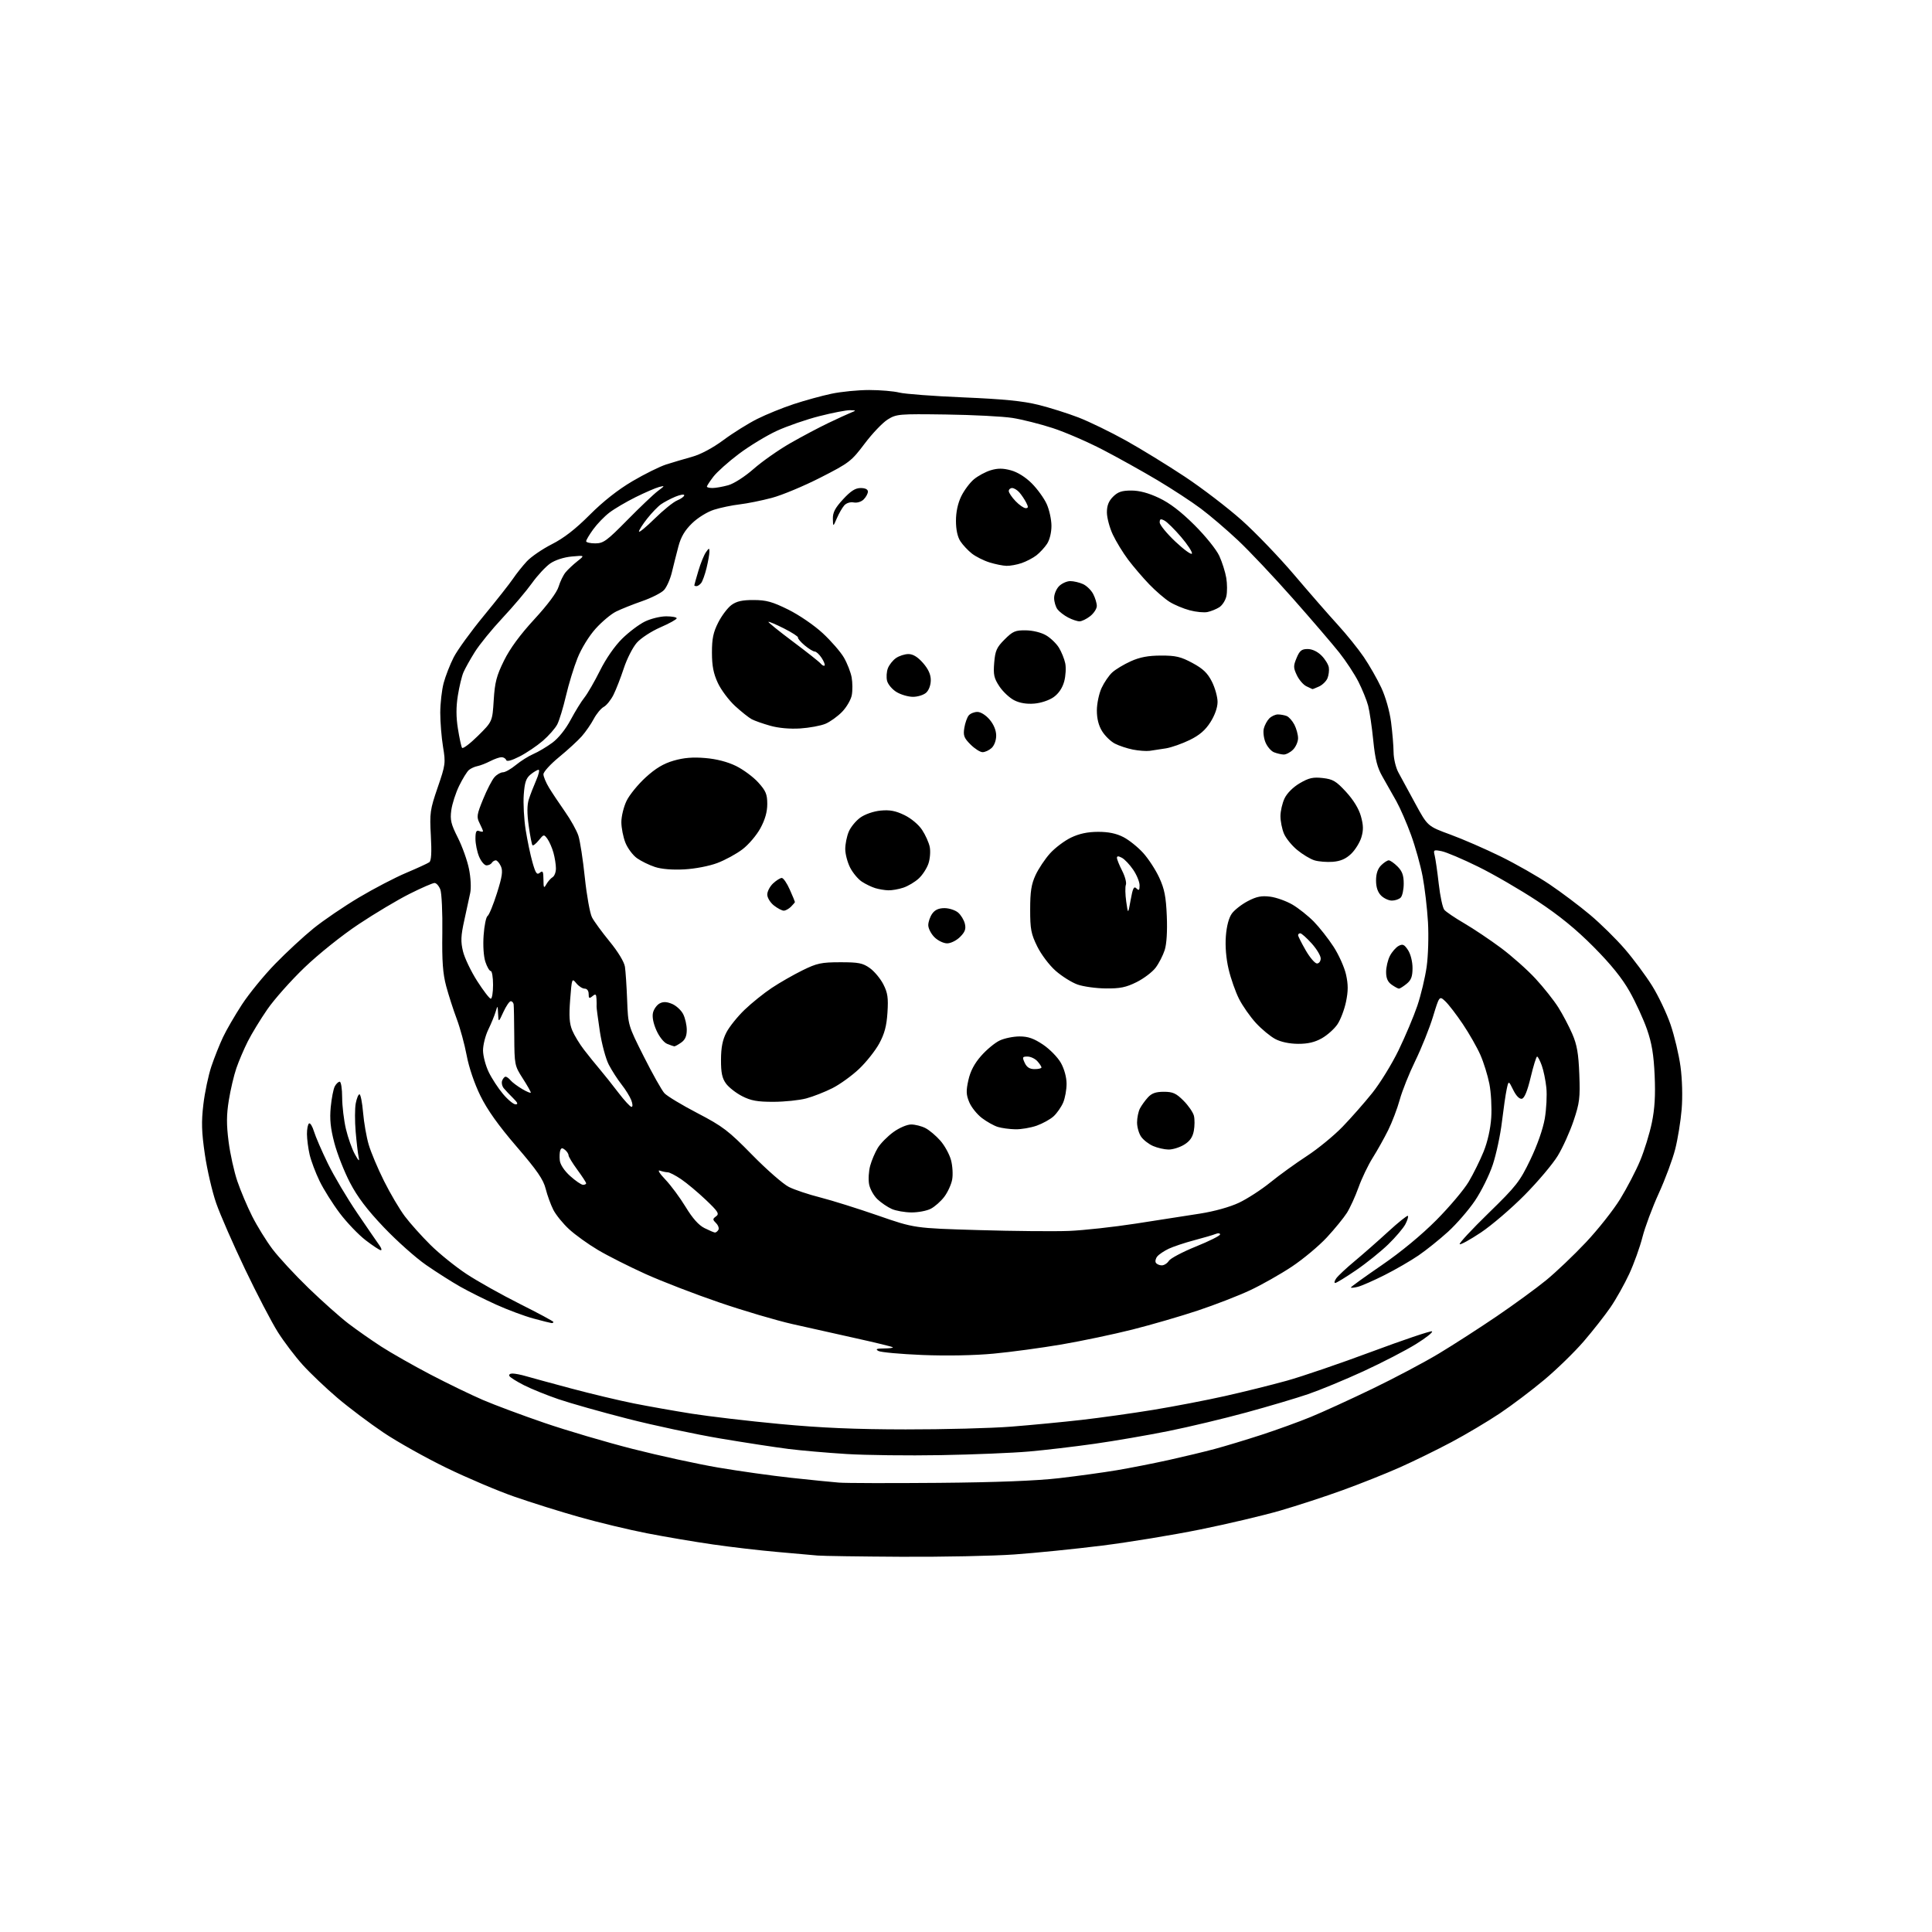 <?xml version="1.0" encoding="UTF-8" standalone="no"?>
<svg 
  version="1.1" 
  xmlns="http://www.w3.org/2000/svg" 
  xmlns:xlink="http://www.w3.org/1999/xlink" 
  xmlns:svg="http://www.w3.org/2000/svg"
  xmlns:rdf="http://www.w3.org/1999/02/22-rdf-syntax-ns#"
  xmlns:cc="http://creativecommons.org/ns#"
  xmlns:dc="http://purl.org/dc/elements/1.1/"
  viewBox="0 0 768 768"
  width="768"
  height="768"
>
<style>svg {background-color: white; }</style>"
<path stroke="none" fill="black" fill-rule="evenodd" d="M358.23,618.84C341.88,618.75 326.93,618.53 325.00,618.35C323.07,618.17 315.88,617.53 309.00,616.93C302.12,616.33 290.62,614.99 283.44,613.95C276.26,612.92 264.47,610.92 257.23,609.51C249.99,608.10 237.86,605.19 230.28,603.04C222.70,600.90 211.10,597.26 204.50,594.96C197.90,592.67 185.75,587.51 177.50,583.51C169.25,579.50 158.00,573.20 152.50,569.51C147.00,565.81 138.76,559.62 134.19,555.74C129.62,551.86 123.40,545.94 120.36,542.59C117.33,539.24 112.86,533.35 110.43,529.50C108.00,525.65 102.13,514.40 97.40,504.50C92.67,494.60 87.51,482.81 85.94,478.29C84.37,473.78 82.34,465.06 81.44,458.92C80.13,449.95 80.01,446.03 80.84,439.04C81.40,434.26 82.84,427.45 84.02,423.92C85.21,420.39 87.29,415.17 88.64,412.31C89.98,409.46 93.38,403.61 96.18,399.31C98.98,395.02 104.92,387.74 109.39,383.15C113.85,378.56 120.73,372.20 124.67,369.01C128.61,365.83 136.71,360.32 142.67,356.77C148.63,353.22 157.10,348.81 161.50,346.96C165.90,345.10 170.02,343.21 170.65,342.75C171.45,342.17 171.64,338.95 171.27,332.21C170.77,323.14 170.95,321.88 173.98,313.05C177.09,304.01 177.18,303.31 176.11,296.86C175.50,293.15 175.01,287.05 175.01,283.31C175.02,279.56 175.63,274.25 176.36,271.50C177.10,268.75 178.88,264.17 180.33,261.33C181.77,258.49 187.15,251.06 192.28,244.83C197.41,238.60 202.67,231.93 203.96,230.00C205.26,228.07 207.71,225.00 209.41,223.16C211.11,221.32 215.60,218.25 219.38,216.33C224.15,213.91 228.76,210.34 234.41,204.67C239.73,199.34 245.62,194.69 251.39,191.29C256.24,188.43 262.31,185.43 264.86,184.62C267.41,183.81 272.01,182.45 275.09,181.59C278.54,180.63 283.32,178.08 287.59,174.92C291.39,172.10 297.43,168.33 301.00,166.54C304.57,164.75 311.10,162.09 315.51,160.64C319.91,159.19 326.66,157.33 330.51,156.52C334.35,155.70 341.10,155.04 345.50,155.04C349.90,155.04 355.30,155.50 357.50,156.06C359.70,156.61 371.18,157.48 383.00,157.97C398.84,158.64 406.67,159.41 412.73,160.92C417.26,162.04 424.46,164.31 428.73,165.96C433.00,167.61 441.45,171.72 447.50,175.08C453.55,178.45 464.12,184.94 471.00,189.50C477.88,194.06 488.02,201.83 493.55,206.75C499.08,211.68 508.53,221.52 514.55,228.61C520.57,235.70 528.34,244.60 531.81,248.39C535.28,252.19 539.94,257.96 542.15,261.22C544.36,264.48 547.49,269.95 549.09,273.38C550.80,277.04 552.40,282.68 552.97,287.05C553.50,291.15 553.95,296.54 553.97,299.04C553.99,301.53 554.84,305.13 555.87,307.04C556.90,308.94 559.94,314.54 562.62,319.47C567.50,328.44 567.50,328.44 576.50,331.74C581.45,333.55 590.45,337.47 596.50,340.44C602.55,343.41 611.33,348.41 616.00,351.56C620.67,354.71 627.92,360.16 632.09,363.67C636.27,367.18 642.49,373.30 645.91,377.28C649.34,381.25 654.19,387.79 656.71,391.81C659.22,395.82 662.54,402.80 664.08,407.31C665.62,411.81 667.40,419.32 668.03,424.00C668.71,429.04 668.90,435.96 668.48,441.00C668.10,445.68 666.94,452.81 665.91,456.85C664.88,460.89 661.95,468.76 659.40,474.35C656.85,479.93 653.93,487.76 652.91,491.74C651.90,495.73 649.53,502.31 647.66,506.37C645.78,510.42 642.44,516.39 640.23,519.62C638.01,522.85 633.22,528.96 629.58,533.19C625.94,537.42 618.91,544.27 613.96,548.42C609.01,552.57 601.04,558.60 596.23,561.82C591.43,565.03 582.77,570.18 577.00,573.25C571.23,576.32 562.00,580.84 556.50,583.29C551.00,585.74 540.76,589.82 533.75,592.36C526.74,594.90 515.57,598.55 508.93,600.48C502.28,602.41 488.00,605.79 477.17,607.98C466.35,610.18 448.73,613.07 438.00,614.41C427.27,615.75 411.63,617.33 403.23,617.92C394.83,618.52 374.58,618.93 358.23,618.84zM373.00,589.46C396.04,589.26 411.98,588.64 421.00,587.60C428.43,586.74 438.77,585.31 444.00,584.43C449.23,583.55 458.45,581.73 464.50,580.40C470.55,579.06 478.88,577.06 483.00,575.95C487.12,574.84 495.45,572.32 501.50,570.35C507.55,568.38 516.33,565.20 521.00,563.28C525.67,561.37 536.70,556.33 545.50,552.08C554.30,547.84 566.23,541.52 572.00,538.04C577.77,534.57 588.12,527.90 594.99,523.23C601.86,518.56 610.68,512.12 614.60,508.92C618.51,505.72 625.64,498.94 630.44,493.84C635.24,488.74 641.37,480.99 644.06,476.61C646.75,472.23 650.33,465.37 651.99,461.36C653.66,457.35 655.75,450.58 656.63,446.32C657.78,440.77 658.10,435.43 657.75,427.54C657.38,419.23 656.62,414.69 654.71,409.19C653.31,405.17 650.21,398.42 647.83,394.19C644.84,388.88 640.41,383.38 633.50,376.42C626.46,369.33 619.83,363.93 611.11,358.17C604.30,353.68 593.71,347.53 587.58,344.52C581.45,341.50 574.92,338.73 573.07,338.36C569.88,337.73 569.74,337.82 570.32,340.13C570.65,341.47 571.38,346.54 571.93,351.39C572.48,356.25 573.47,360.87 574.13,361.66C574.79,362.46 578.35,364.87 582.04,367.02C585.73,369.18 592.29,373.57 596.62,376.79C600.96,380.02 607.16,385.53 610.41,389.05C613.66,392.57 617.74,397.72 619.47,400.48C621.21,403.24 623.70,407.98 625.01,411.00C626.87,415.30 627.48,418.79 627.80,427.02C628.16,436.41 627.92,438.39 625.53,445.51C624.06,449.89 621.23,456.16 619.24,459.43C617.25,462.71 611.32,469.74 606.06,475.05C600.80,480.37 592.98,487.07 588.67,489.95C584.36,492.82 580.57,494.90 580.25,494.58C579.92,494.25 585.08,488.70 591.71,482.24C602.78,471.46 604.13,469.73 608.33,461.00C611.10,455.24 613.36,448.79 614.08,444.62C614.72,440.83 615.00,435.33 614.70,432.39C614.40,429.46 613.58,425.47 612.87,423.53C612.17,421.59 611.34,420.00 611.02,420.00C610.70,420.00 609.55,423.71 608.47,428.24C607.14,433.78 605.99,436.57 604.95,436.77C604.00,436.95 602.69,435.62 601.54,433.28C599.68,429.50 599.68,429.50 598.93,433.00C598.51,434.93 597.67,440.76 597.04,445.96C596.42,451.17 594.78,458.82 593.41,462.96C592.04,467.11 588.85,473.55 586.33,477.28C583.81,481.01 578.99,486.57 575.62,489.64C572.25,492.70 566.97,496.94 563.89,499.05C560.80,501.16 554.73,504.68 550.39,506.86C546.05,509.05 541.26,511.15 539.75,511.53C538.24,511.91 537.00,512.02 537.00,511.78C537.00,511.53 542.51,507.56 549.25,502.94C556.92,497.68 565.05,490.96 571.00,484.98C576.23,479.71 582.01,472.85 583.85,469.73C585.70,466.61 588.36,461.23 589.76,457.78C591.34,453.88 592.49,448.75 592.79,444.26C593.05,440.27 592.72,434.24 592.05,430.85C591.38,427.46 589.77,422.27 588.46,419.31C587.15,416.35 584.02,410.85 581.50,407.10C578.97,403.34 575.85,399.27 574.54,398.04C572.18,395.82 572.18,395.82 569.63,404.16C568.23,408.75 565.07,416.62 562.62,421.66C560.16,426.70 557.37,433.67 556.42,437.16C555.46,440.65 553.39,446.09 551.82,449.26C550.24,452.44 547.47,457.39 545.66,460.26C543.85,463.14 541.32,468.42 540.04,472.00C538.76,475.57 536.68,480.12 535.43,482.11C534.17,484.10 530.58,488.50 527.45,491.88C524.31,495.27 518.04,500.51 513.51,503.52C508.98,506.53 501.50,510.76 496.89,512.92C492.28,515.08 482.96,518.69 476.18,520.95C469.40,523.21 457.70,526.61 450.18,528.51C442.66,530.41 429.98,533.07 422.00,534.44C414.02,535.80 401.88,537.45 395.00,538.09C387.36,538.81 376.34,539.02 366.65,538.63C357.93,538.27 350.05,537.55 349.15,537.02C347.89,536.29 348.42,536.05 351.42,536.03C353.57,536.01 355.14,535.81 354.90,535.57C354.67,535.33 348.18,533.74 340.49,532.04C332.79,530.33 321.32,527.77 315.00,526.34C308.68,524.91 295.62,521.06 286.00,517.77C276.38,514.49 263.16,509.39 256.64,506.45C250.11,503.50 241.59,499.20 237.69,496.88C233.79,494.57 228.63,490.86 226.22,488.63C223.80,486.41 220.99,482.94 219.96,480.93C218.94,478.92 217.56,475.15 216.91,472.55C215.97,468.84 213.51,465.27 205.32,455.75C198.10,447.35 193.72,441.19 190.96,435.58C188.59,430.74 186.40,424.31 185.51,419.54C184.69,415.17 182.91,408.64 181.56,405.04C180.21,401.44 178.32,395.57 177.36,392.00C176.03,387.01 175.67,382.11 175.83,370.85C175.94,362.79 175.58,355.03 175.04,353.60C174.49,352.17 173.46,351.00 172.73,351.00C172.00,351.00 167.55,352.94 162.83,355.31C158.10,357.68 148.98,363.12 142.54,367.41C135.90,371.83 126.61,379.27 121.04,384.61C115.65,389.78 108.99,397.28 106.25,401.26C103.50,405.24 100.02,410.96 98.50,413.98C96.98,416.99 94.94,421.78 93.96,424.62C92.98,427.47 91.63,433.21 90.96,437.38C90.02,443.19 90.00,447.02 90.87,453.81C91.49,458.68 93.06,465.77 94.36,469.58C95.66,473.39 98.30,479.65 100.25,483.50C102.19,487.35 105.80,493.20 108.28,496.50C110.77,499.80 117.23,506.79 122.65,512.03C128.07,517.27 135.20,523.62 138.50,526.14C141.80,528.66 147.69,532.78 151.58,535.30C155.48,537.82 164.25,542.80 171.08,546.38C177.91,549.95 187.32,554.51 192.00,556.52C196.68,558.53 207.70,562.64 216.50,565.65C225.30,568.66 241.05,573.31 251.50,575.97C261.95,578.64 277.25,581.97 285.50,583.38C293.75,584.78 306.80,586.62 314.50,587.45C322.20,588.29 330.75,589.15 333.50,589.36C336.25,589.58 354.02,589.62 373.00,589.46zM374.00,578.44C361.07,578.67 344.20,578.47 336.50,577.99C328.80,577.51 318.45,576.61 313.50,575.99C308.55,575.37 296.40,573.51 286.50,571.85C276.60,570.19 259.95,566.65 249.50,563.97C239.05,561.30 226.68,557.80 222.00,556.20C217.32,554.60 211.17,552.11 208.32,550.66C205.47,549.22 202.86,547.58 202.51,547.02C202.17,546.46 202.70,546.00 203.70,546.00C204.70,546.00 207.09,546.46 209.01,547.03C210.93,547.59 219.03,549.80 227.00,551.93C234.97,554.06 246.22,556.74 252.00,557.89C257.77,559.04 268.12,560.87 275.00,561.96C281.88,563.05 297.62,564.90 310.00,566.06C326.38,567.60 339.98,568.19 360.00,568.21C375.12,568.23 394.02,567.74 402.00,567.11C409.98,566.48 422.57,565.28 430.00,564.43C437.43,563.58 450.25,561.78 458.50,560.43C466.75,559.07 479.57,556.61 487.00,554.94C494.43,553.28 505.45,550.54 511.50,548.86C517.55,547.18 532.74,541.99 545.26,537.32C557.78,532.66 568.55,529.02 569.20,529.23C569.84,529.45 567.03,531.71 562.94,534.25C558.85,536.80 549.42,541.67 542.00,545.09C534.58,548.50 524.67,552.59 520.00,554.19C515.33,555.79 504.26,559.07 495.42,561.48C486.57,563.90 472.62,567.23 464.42,568.88C456.21,570.53 442.98,572.81 435.00,573.94C427.02,575.07 415.32,576.45 409.00,577.00C402.68,577.56 386.93,578.21 374.00,578.44zM219.25,525.94C218.84,525.91 215.57,525.09 212.00,524.12C208.43,523.15 201.78,520.67 197.23,518.61C192.69,516.56 186.26,513.34 182.94,511.47C179.62,509.59 173.53,505.72 169.41,502.87C165.28,500.02 157.71,493.27 152.58,487.88C145.91,480.87 142.08,475.81 139.10,470.08C136.81,465.68 134.02,458.57 132.90,454.29C131.37,448.46 131.02,444.89 131.47,440.10C131.81,436.59 132.53,432.87 133.08,431.85C133.62,430.83 134.50,430.00 135.04,430.00C135.57,430.00 136.01,432.81 136.01,436.25C136.02,439.69 136.70,445.33 137.51,448.79C138.33,452.26 139.92,456.76 141.05,458.79C142.60,461.59 142.97,461.89 142.57,460.00C142.27,458.62 141.74,454.07 141.38,449.87C141.02,445.67 141.04,440.61 141.41,438.62C141.79,436.63 142.45,435.00 142.90,435.00C143.34,435.00 143.99,438.26 144.33,442.25C144.67,446.24 145.67,451.98 146.56,455.00C147.44,458.02 150.19,464.55 152.67,469.50C155.14,474.45 158.86,480.76 160.94,483.51C163.01,486.27 167.59,491.38 171.10,494.86C174.62,498.35 181.10,503.57 185.50,506.47C189.90,509.37 199.46,514.72 206.75,518.38C214.04,522.03 220.00,525.24 220.00,525.51C220.00,525.78 219.66,525.97 219.25,525.94zM530.77,510.00C530.28,510.00 530.47,509.17 531.19,508.15C531.91,507.14 535.20,504.06 538.50,501.32C541.80,498.57 547.80,493.30 551.84,489.59C555.88,485.88 559.40,483.06 559.66,483.33C559.93,483.60 559.47,485.09 558.65,486.66C557.83,488.22 554.76,491.83 551.83,494.67C548.90,497.51 543.16,502.13 539.07,504.92C534.99,507.71 531.25,510.00 530.77,510.00zM461.82,503.00C462.75,503.00 464.02,502.19 464.64,501.20C465.26,500.22 470.09,497.66 475.38,495.52C480.67,493.38 485.00,491.22 485.00,490.71C485.00,490.20 484.21,490.11 483.25,490.51C482.29,490.91 478.43,492.04 474.68,493.03C470.94,494.02 466.39,495.54 464.57,496.40C462.76,497.26 460.72,498.63 460.05,499.44C459.38,500.25 459.12,501.38 459.47,501.96C459.83,502.53 460.88,503.00 461.82,503.00zM151.37,496.98C150.89,496.97 148.19,495.19 145.36,493.02C142.53,490.85 137.90,486.02 135.08,482.29C132.26,478.55 128.63,472.79 127.03,469.47C125.42,466.16 123.65,461.43 123.08,458.97C122.51,456.51 122.04,452.84 122.02,450.81C122.01,448.78 122.38,446.88 122.85,446.59C123.32,446.30 124.20,447.74 124.82,449.79C125.43,451.83 127.91,457.55 130.32,462.50C132.74,467.45 138.04,476.39 142.11,482.36C146.17,488.34 150.12,494.07 150.87,495.11C151.63,496.15 151.85,496.99 151.37,496.98zM284.19,489.95C284.57,489.98 285.19,489.51 285.56,488.90C285.93,488.30 285.53,487.10 284.66,486.23C283.23,484.80 283.23,484.55 284.67,483.50C286.03,482.51 285.46,481.60 280.53,476.92C277.39,473.94 272.99,470.26 270.76,468.75C268.53,467.24 266.13,466.00 265.43,466.00C264.73,466.00 263.34,465.71 262.33,465.35C261.26,464.97 262.15,466.44 264.49,468.89C266.69,471.20 270.32,476.10 272.56,479.79C275.31,484.31 277.75,487.06 280.07,488.20C281.96,489.14 283.81,489.93 284.19,489.95zM425.00,489.31C430.77,489.07 442.70,487.76 451.50,486.40C460.30,485.03 471.77,483.25 477.00,482.43C482.70,481.54 488.90,479.81 492.50,478.11C495.80,476.55 501.43,472.91 505.00,470.01C508.57,467.11 515.10,462.40 519.50,459.53C523.90,456.66 530.28,451.43 533.68,447.91C537.09,444.38 542.40,438.35 545.48,434.50C548.57,430.65 553.28,423.00 555.95,417.50C558.61,412.00 561.97,404.05 563.40,399.84C564.83,395.62 566.50,388.65 567.11,384.34C567.73,379.98 567.96,372.06 567.64,366.49C567.31,360.98 566.36,352.85 565.52,348.42C564.68,343.98 562.61,336.56 560.92,331.93C559.24,327.29 556.61,321.25 555.08,318.50C553.55,315.75 551.08,311.38 549.59,308.80C547.48,305.13 546.66,301.94 545.89,294.30C545.35,288.91 544.43,282.71 543.86,280.53C543.28,278.34 541.54,274.06 540.01,271.03C538.47,267.99 535.03,262.75 532.36,259.38C529.69,256.02 521.39,246.34 513.91,237.88C506.44,229.42 496.65,219.05 492.17,214.84C487.69,210.62 481.03,204.93 477.38,202.20C473.73,199.46 465.96,194.38 460.12,190.90C454.28,187.42 444.53,181.98 438.45,178.82C432.38,175.66 423.38,171.76 418.45,170.16C413.53,168.56 406.35,166.75 402.50,166.14C398.65,165.53 386.73,164.92 376.00,164.77C357.25,164.51 356.36,164.59 352.86,166.76C350.86,168.01 346.74,172.33 343.70,176.37C338.43,183.36 337.61,184.00 326.16,189.84C319.56,193.21 310.86,196.84 306.83,197.91C302.80,198.98 297.02,200.15 294.00,200.50C290.98,200.85 286.39,201.81 283.81,202.63C281.14,203.48 277.38,205.80 275.10,208.02C272.22,210.82 270.68,213.42 269.68,217.21C268.91,220.12 267.74,224.75 267.08,227.50C266.42,230.25 265.00,233.43 263.94,234.57C262.87,235.70 258.96,237.68 255.25,238.97C251.54,240.26 246.87,242.12 244.89,243.11C242.90,244.09 239.24,247.16 236.75,249.93C234.14,252.83 231.11,257.76 229.59,261.56C228.13,265.19 226.06,271.97 224.97,276.64C223.88,281.30 222.33,286.40 221.52,287.96C220.71,289.52 218.13,292.46 215.78,294.49C213.42,296.52 209.27,299.32 206.54,300.71C203.35,302.34 201.45,302.85 201.21,302.12C201.00,301.51 200.17,301.00 199.37,301.00C198.56,301.00 196.53,301.71 194.85,302.58C193.18,303.44 190.90,304.33 189.80,304.54C188.70,304.75 187.18,305.44 186.42,306.07C185.66,306.69 183.92,309.52 182.53,312.35C181.15,315.18 179.74,319.55 179.40,322.06C178.87,325.93 179.27,327.58 181.99,332.97C183.75,336.46 185.75,342.04 186.42,345.37C187.13,348.83 187.34,352.92 186.92,354.95C186.51,356.90 185.44,361.85 184.54,365.94C183.20,372.01 183.10,374.27 184.04,378.16C184.67,380.78 187.21,386.10 189.68,389.97C192.16,393.83 194.59,397.00 195.09,397.00C195.59,397.00 196.00,394.52 196.00,391.50C196.00,388.48 195.58,386.00 195.08,386.00C194.57,386.00 193.61,384.36 192.95,382.36C192.24,380.20 191.95,375.88 192.25,371.75C192.52,367.91 193.23,364.48 193.82,364.11C194.41,363.75 196.08,359.68 197.54,355.07C199.64,348.43 199.96,346.21 199.11,344.35C198.52,343.06 197.61,342.00 197.08,342.00C196.55,342.00 195.84,342.45 195.50,343.00C195.16,343.55 194.21,344.00 193.39,344.00C192.57,344.00 191.25,342.44 190.45,340.53C189.65,338.62 189.00,335.43 189.00,333.43C189.00,330.60 189.34,329.91 190.50,330.36C191.32,330.68 192.00,330.70 192.00,330.42C192.00,330.13 191.38,328.69 190.63,327.20C189.39,324.77 189.53,323.83 192.05,317.67C193.58,313.91 195.62,309.97 196.58,308.92C197.53,307.86 199.04,307.00 199.93,307.00C200.82,307.00 203.13,305.70 205.06,304.10C206.99,302.51 210.13,300.54 212.04,299.72C213.94,298.91 217.31,296.90 219.53,295.27C221.97,293.48 224.85,289.89 226.83,286.17C228.63,282.80 231.10,278.79 232.33,277.27C233.55,275.75 236.33,270.94 238.50,266.59C240.87,261.82 244.37,256.78 247.31,253.89C249.99,251.25 254.08,248.17 256.40,247.05C258.73,245.92 262.51,245.00 264.82,245.00C267.12,245.00 269.00,245.35 269.00,245.78C269.00,246.21 266.08,247.83 262.51,249.38C258.93,250.94 254.72,253.69 253.13,255.51C251.53,257.33 249.21,261.89 247.97,265.66C246.74,269.42 244.88,274.17 243.86,276.22C242.83,278.26 241.10,280.41 240.00,281.00C238.90,281.59 237.12,283.74 236.03,285.78C234.95,287.83 232.81,290.92 231.28,292.66C229.75,294.40 225.69,298.13 222.25,300.95C218.81,303.77 216.01,306.84 216.02,307.79C216.03,308.73 217.04,311.14 218.27,313.16C219.49,315.17 222.35,319.44 224.60,322.66C226.86,325.87 229.25,330.16 229.91,332.20C230.58,334.23 231.74,341.73 232.48,348.85C233.23,355.97 234.51,363.08 235.32,364.65C236.13,366.22 239.30,370.55 242.36,374.29C245.67,378.33 248.12,382.37 248.42,384.29C248.69,386.05 249.09,392.02 249.30,397.55C249.68,407.60 249.68,407.60 255.95,420.05C259.40,426.90 263.07,433.43 264.11,434.56C265.15,435.70 271.06,439.27 277.25,442.49C287.37,447.77 289.55,449.44 299.00,459.08C304.77,464.97 311.34,470.71 313.59,471.83C315.83,472.96 321.46,474.84 326.09,476.01C330.71,477.19 341.02,480.42 349.00,483.19C363.50,488.23 363.50,488.23 389.00,488.98C403.02,489.40 419.23,489.54 425.00,489.31zM362.30,481.96C359.66,481.94 356.15,481.32 354.50,480.59C352.85,479.86 350.29,478.13 348.82,476.74C347.34,475.35 345.84,472.67 345.48,470.77C345.13,468.87 345.32,465.56 345.91,463.41C346.49,461.26 347.87,458.05 348.95,456.28C350.04,454.51 352.82,451.70 355.12,450.03C357.48,448.32 360.56,447.00 362.20,447.00C363.79,447.00 366.36,447.65 367.90,448.45C369.44,449.25 372.10,451.49 373.81,453.44C375.52,455.38 377.42,458.85 378.04,461.15C378.66,463.44 378.86,466.93 378.50,468.91C378.13,470.88 376.72,473.96 375.36,475.75C374.01,477.54 371.59,479.68 370.00,480.50C368.40,481.33 364.94,481.98 362.30,481.96zM231.75,470.98C232.44,470.99 233.00,470.72 233.00,470.38C233.00,470.05 231.43,467.62 229.50,465.00C227.57,462.38 226.00,459.78 226.00,459.24C226.00,458.69 225.38,457.73 224.62,457.10C223.56,456.22 223.11,456.26 222.73,457.26C222.45,457.98 222.36,459.80 222.53,461.31C222.71,462.96 224.34,465.41 226.66,467.50C228.77,469.40 231.06,470.96 231.75,470.98zM464.50,456.96C462.85,456.94 460.10,456.31 458.38,455.56C456.66,454.82 454.52,453.16 453.63,451.88C452.73,450.60 452.00,448.05 452.00,446.21C452.00,444.37 452.51,441.89 453.12,440.68C453.74,439.48 455.17,437.49 456.30,436.25C457.82,434.58 459.46,434.00 462.64,434.00C466.22,434.00 467.52,434.59 470.45,437.52C472.39,439.45 474.25,442.16 474.60,443.53C474.94,444.89 474.92,447.61 474.56,449.55C474.08,452.07 472.97,453.66 470.70,455.04C468.94,456.12 466.15,456.98 464.50,456.96zM403.62,448.91C401.36,448.87 398.23,448.45 396.68,447.98C395.14,447.52 392.28,445.92 390.33,444.44C388.38,442.95 386.11,440.12 385.29,438.14C384.05,435.17 383.99,433.64 384.95,429.35C385.74,425.79 387.34,422.76 390.03,419.71C392.18,417.26 395.49,414.52 397.37,413.63C399.26,412.73 402.82,412.00 405.29,412.00C408.69,412.00 410.94,412.79 414.62,415.25C417.28,417.04 420.47,420.30 421.71,422.50C423.06,424.90 423.97,428.21 423.98,430.78C423.99,433.14 423.38,436.51 422.63,438.28C421.87,440.05 420.17,442.50 418.85,443.72C417.53,444.94 414.49,446.62 412.10,447.47C409.70,448.31 405.89,448.96 403.62,448.91zM251.03,440.00C251.57,440.00 251.53,438.89 250.95,437.36C250.39,435.90 248.65,433.09 247.08,431.11C245.51,429.12 243.23,425.58 242.01,423.24C240.79,420.90 239.18,414.89 238.43,409.89C237.68,404.88 237.11,400.50 237.15,400.14C237.20,399.79 237.18,398.43 237.12,397.13C237.02,395.14 236.76,394.96 235.50,396.00C234.25,397.04 234.00,396.90 234.00,395.12C234.00,393.85 233.36,393.00 232.41,393.00C231.54,393.00 230.03,392.03 229.07,390.84C227.36,388.73 227.30,388.89 226.65,397.35C226.14,403.99 226.34,406.87 227.48,409.60C228.30,411.57 230.42,415.05 232.19,417.34C233.95,419.63 236.77,423.12 238.45,425.09C240.13,427.07 243.44,431.23 245.81,434.34C248.18,437.45 250.53,440.00 251.03,440.00zM204.95,439.00C206.06,439.00 205.79,438.32 203.99,436.55C202.62,435.20 200.94,433.42 200.26,432.60C199.58,431.78 199.29,430.41 199.62,429.55C199.95,428.70 200.56,428.00 200.98,428.00C201.41,428.00 202.30,428.65 202.96,429.45C203.62,430.24 205.70,431.80 207.58,432.91C209.46,434.02 211.00,434.65 211.00,434.30C211.00,433.96 209.54,431.39 207.75,428.60C204.58,423.66 204.50,423.25 204.43,412.02C204.39,405.68 204.28,399.94 204.18,399.25C204.08,398.56 203.57,398.00 203.04,398.00C202.51,398.00 201.20,399.91 200.12,402.25C198.17,406.50 198.17,406.50 198.00,403.00C197.83,399.53 197.82,399.53 197.00,402.26C196.54,403.78 195.23,406.96 194.08,409.33C192.94,411.70 192.01,415.40 192.01,417.57C192.02,419.73 193.03,423.59 194.26,426.14C195.49,428.70 198.06,432.63 199.97,434.89C201.87,437.15 204.12,439.00 204.95,439.00zM307.46,437.99C301.08,438.00 298.52,437.54 295.02,435.75C292.60,434.51 289.71,432.26 288.60,430.74C287.05,428.60 286.59,426.43 286.61,421.24C286.63,416.36 287.23,413.37 288.76,410.40C289.93,408.15 293.18,404.10 295.99,401.40C298.79,398.71 303.66,394.79 306.80,392.71C309.93,390.62 315.43,387.48 319.00,385.72C324.75,382.89 326.48,382.52 334.00,382.51C341.32,382.50 342.96,382.83 345.77,384.83C347.57,386.12 349.99,389.02 351.14,391.28C352.87,394.66 353.16,396.65 352.78,402.51C352.44,407.84 351.61,410.94 349.50,414.83C347.94,417.68 344.34,422.22 341.50,424.91C338.66,427.60 333.90,431.04 330.92,432.55C327.94,434.06 323.25,435.90 320.50,436.64C317.75,437.37 311.88,437.98 307.46,437.99zM411.25,424.99C412.76,425.00 414.00,424.70 414.00,424.33C414.00,423.96 413.26,422.83 412.35,421.83C411.43,420.82 409.68,420.00 408.44,420.00C406.40,420.00 406.30,420.23 407.34,422.49C408.16,424.26 409.30,424.99 411.25,424.99zM268.03,415.94C267.74,415.90 266.46,415.46 265.20,414.95C263.89,414.42 262.05,412.11 260.92,409.55C259.67,406.73 259.18,404.14 259.59,402.51C259.94,401.10 261.12,399.47 262.21,398.89C263.63,398.13 265.01,398.18 267.14,399.06C268.76,399.73 270.75,401.55 271.55,403.09C272.35,404.64 273.00,407.47 273.00,409.39C273.00,411.87 272.35,413.34 270.78,414.44C269.56,415.30 268.32,415.97 268.03,415.94zM516.00,414.94C512.59,414.92 509.15,414.20 506.95,413.03C505.00,412.00 501.54,409.14 499.26,406.67C496.99,404.20 493.97,399.89 492.55,397.10C491.13,394.30 489.26,388.98 488.39,385.26C487.39,381.02 486.99,376.13 487.30,372.13C487.61,368.08 488.49,364.80 489.70,363.13C490.76,361.68 493.62,359.46 496.06,358.19C499.52,356.38 501.48,356.00 504.92,356.44C507.35,356.75 511.33,358.18 513.77,359.60C516.20,361.03 520.02,364.07 522.26,366.35C524.49,368.63 528.02,373.12 530.10,376.32C532.18,379.52 534.41,384.49 535.06,387.36C535.95,391.36 535.95,393.92 535.06,398.23C534.41,401.34 532.88,405.36 531.66,407.17C530.44,408.99 527.65,411.48 525.47,412.72C522.66,414.31 519.90,414.96 516.00,414.94zM439.55,392.92C435.67,392.88 430.62,392.18 428.32,391.36C426.03,390.55 422.12,388.09 419.63,385.91C417.10,383.68 413.88,379.41 412.31,376.21C409.86,371.23 409.50,369.34 409.51,361.50C409.51,354.43 409.97,351.51 411.64,347.88C412.82,345.34 415.41,341.44 417.42,339.22C419.42,337.01 423.18,334.18 425.78,332.94C429.04,331.38 432.36,330.68 436.50,330.67C440.65,330.66 443.75,331.31 446.57,332.76C448.81,333.91 452.34,336.75 454.43,339.06C456.52,341.37 459.40,345.79 460.82,348.88C462.89,353.36 463.50,356.45 463.82,364.15C464.07,370.17 463.76,375.24 462.99,377.65C462.31,379.77 460.70,382.92 459.40,384.65C458.11,386.38 454.70,388.96 451.83,390.40C447.61,392.50 445.25,392.98 439.55,392.92zM556.11,393.00C555.75,393.00 554.44,392.30 553.22,391.44C551.65,390.34 551.00,388.87 551.00,386.39C551.00,384.47 551.68,381.59 552.51,379.98C553.34,378.37 554.90,376.59 555.98,376.01C557.60,375.14 558.23,375.43 559.72,377.69C560.74,379.26 561.50,382.27 561.50,384.79C561.50,388.19 560.97,389.61 559.14,391.09C557.84,392.14 556.48,393.00 556.11,393.00zM523.52,383.00C524.33,383.00 525.00,382.10 525.00,381.00C525.00,379.90 523.37,377.20 521.38,375.00C519.39,372.80 517.37,371.00 516.88,371.00C516.40,371.00 516.00,371.34 516.01,371.75C516.01,372.16 517.37,374.86 519.03,377.75C520.69,380.64 522.71,383.00 523.52,383.00zM376.50,375.00C375.07,375.00 372.80,373.90 371.45,372.55C370.10,371.20 369.00,369.05 369.00,367.77C369.00,366.49 369.70,364.44 370.56,363.22C371.64,361.68 373.14,361.00 375.45,361.00C377.28,361.00 379.71,361.79 380.85,362.75C381.98,363.71 383.20,365.71 383.55,367.20C384.05,369.29 383.61,370.48 381.64,372.45C380.22,373.87 377.94,375.00 376.50,375.00zM449.46,357.70C450.29,353.06 450.75,352.15 451.75,353.15C452.75,354.15 453.00,353.91 453.00,351.93C453.00,350.57 451.87,347.80 450.48,345.76C449.10,343.72 447.07,341.57 445.98,340.99C444.58,340.24 444.00,340.24 444.00,341.00C444.00,341.60 444.93,343.91 446.07,346.14C447.21,348.37 447.88,350.88 447.55,351.72C447.23,352.57 447.29,355.56 447.69,358.38C448.42,363.50 448.42,363.50 449.46,357.70zM311.56,362.00C310.85,362.00 309.08,361.07 307.63,359.93C306.18,358.78 305.00,356.84 305.00,355.60C305.00,354.36 306.04,352.37 307.31,351.17C308.59,349.98 310.14,349.00 310.77,349.00C311.39,349.00 312.83,351.08 313.95,353.63C315.08,356.17 316.00,358.39 316.00,358.56C316.00,358.72 315.29,359.56 314.43,360.43C313.56,361.29 312.27,362.00 311.56,362.00zM553.30,358.00C552.03,358.00 550.10,357.10 549.00,356.00C547.67,354.67 547.00,352.67 547.00,350.00C547.00,347.33 547.67,345.33 549.00,344.00C550.10,342.90 551.47,342.00 552.05,342.00C552.62,342.00 554.20,343.10 555.55,344.45C557.40,346.31 558.00,347.97 558.00,351.25C558.00,353.64 557.46,356.14 556.80,356.80C556.14,357.46 554.57,358.00 553.30,358.00zM353.10,353.91C351.67,353.87 349.34,353.48 347.91,353.04C346.49,352.61 344.10,351.46 342.61,350.48C341.11,349.50 339.01,346.98 337.94,344.89C336.87,342.79 336.00,339.47 336.00,337.51C336.00,335.54 336.62,332.44 337.39,330.62C338.15,328.79 340.23,326.26 342.01,324.99C343.90,323.65 347.27,322.49 350.06,322.22C353.69,321.87 356.01,322.31 359.50,324.00C362.20,325.31 365.14,327.77 366.54,329.89C367.87,331.89 369.24,334.95 369.59,336.68C369.93,338.41 369.71,341.36 369.08,343.25C368.46,345.13 366.73,347.81 365.23,349.20C363.73,350.59 360.97,352.24 359.10,352.86C357.23,353.49 354.53,353.96 353.10,353.91zM217.19,351.50C217.81,350.40 218.93,349.14 219.66,348.70C220.40,348.26 221.00,346.69 220.99,345.20C220.99,343.72 220.55,340.90 220.00,338.95C219.46,337.00 218.38,334.54 217.61,333.47C216.23,331.59 216.14,331.60 214.18,334.02C213.08,335.38 211.95,336.27 211.67,336.00C211.40,335.73 210.72,332.24 210.17,328.26C209.48,323.31 209.50,319.99 210.21,317.76C210.78,315.97 212.09,312.59 213.11,310.25C214.14,307.91 214.58,306.00 214.10,306.00C213.62,306.00 212.19,306.83 210.94,307.85C209.12,309.32 208.56,310.98 208.20,315.92C207.95,319.35 208.29,325.60 208.95,329.82C209.62,334.05 210.84,339.89 211.67,342.80C212.91,347.18 213.42,347.90 214.59,346.93C215.76,345.95 216.01,346.40 216.03,349.63C216.06,353.03 216.20,353.26 217.19,351.50zM272.00,345.59C267.30,345.85 262.95,345.49 260.34,344.63C258.05,343.88 254.84,342.31 253.20,341.14C251.57,339.98 249.50,337.21 248.61,334.99C247.73,332.77 247.00,329.09 247.00,326.80C247.00,324.51 247.93,320.70 249.07,318.35C250.21,315.99 253.62,311.81 256.65,309.04C260.60,305.43 263.73,303.55 267.77,302.38C271.78,301.21 275.39,300.91 280.34,301.33C284.81,301.70 289.17,302.83 292.56,304.48C295.45,305.90 299.44,308.85 301.41,311.03C304.44,314.38 305.00,315.73 305.00,319.62C305.00,322.75 304.12,325.84 302.27,329.24C300.77,332.00 297.58,335.76 295.17,337.59C292.77,339.43 288.26,341.89 285.15,343.06C281.92,344.28 276.28,345.37 272.00,345.59zM529.83,342.58C527.45,342.77 524.15,342.50 522.50,341.99C520.85,341.48 517.76,339.62 515.63,337.85C513.49,336.09 511.13,333.17 510.38,331.36C509.62,329.55 509.00,326.43 509.00,324.43C509.00,322.44 509.73,319.26 510.63,317.37C511.61,315.31 514.03,312.89 516.68,311.34C520.30,309.22 521.95,308.85 525.80,309.28C529.86,309.74 531.13,310.49 535.09,314.80C538.01,317.98 540.16,321.49 540.98,324.45C541.98,328.01 542.03,329.97 541.17,332.84C540.55,334.90 538.72,337.85 537.10,339.41C535.00,341.41 532.90,342.33 529.83,342.58zM510.25,299.94C509.29,299.90 507.56,299.49 506.41,299.03C505.26,298.56 503.75,296.80 503.05,295.11C502.35,293.42 502.05,290.94 502.39,289.59C502.73,288.24 503.71,286.43 504.57,285.57C505.44,284.71 506.97,284.00 507.99,284.00C509.01,284.00 510.56,284.28 511.46,284.62C512.35,284.96 513.73,286.52 514.54,288.07C515.34,289.63 516.00,292.05 516.00,293.45C516.00,294.85 515.10,296.90 514.00,298.00C512.90,299.10 511.21,299.97 510.25,299.94zM390.59,299.00C389.63,299.00 387.48,297.63 385.80,295.95C383.20,293.36 382.84,292.38 383.33,289.36C383.64,287.42 384.43,285.19 385.07,284.41C385.72,283.63 387.27,283.00 388.53,283.00C389.86,283.00 391.91,284.29 393.41,286.08C395.04,288.01 396.00,290.36 396.00,292.42C396.00,294.32 395.23,296.38 394.17,297.35C393.17,298.26 391.56,299.00 390.59,299.00zM457.00,298.47C455.62,298.65 452.62,298.42 450.33,297.97C448.03,297.51 444.81,296.44 443.17,295.59C441.53,294.74 439.25,292.52 438.10,290.66C436.70,288.40 436.01,285.62 436.02,282.38C436.03,279.70 436.87,275.70 437.89,273.50C438.91,271.30 440.81,268.51 442.13,267.30C443.45,266.09 446.77,264.09 449.51,262.86C453.13,261.23 456.43,260.61 461.50,260.60C467.37,260.58 469.38,261.05 474.00,263.54C478.22,265.81 480.02,267.54 481.75,270.96C482.99,273.42 484.00,277.04 484.00,279.02C484.00,281.24 482.92,284.30 481.18,287.05C479.15,290.25 476.83,292.25 472.93,294.16C469.94,295.62 465.70,297.11 463.50,297.48C461.30,297.84 458.38,298.28 457.00,298.47zM189.98,292.52C195.73,286.83 195.73,286.83 196.26,278.32C196.70,271.21 197.38,268.62 200.36,262.58C202.74,257.76 206.78,252.27 212.45,246.12C217.75,240.36 221.37,235.50 222.06,233.19C222.67,231.16 223.92,228.60 224.84,227.49C225.75,226.39 227.85,224.42 229.50,223.11C232.50,220.74 232.50,220.74 227.28,221.22C224.15,221.51 220.74,222.61 218.76,223.96C216.95,225.21 213.67,228.73 211.48,231.79C209.29,234.86 204.03,241.08 199.78,245.62C195.53,250.16 190.56,256.26 188.74,259.19C186.91,262.11 184.88,265.74 184.23,267.26C183.57,268.77 182.57,272.94 182.00,276.51C181.28,281.04 181.28,285.02 182.03,289.67C182.61,293.34 183.35,296.76 183.67,297.27C183.98,297.78 186.83,295.64 189.98,292.52zM318.12,289.57C314.01,289.83 309.49,289.43 306.20,288.50C303.28,287.68 299.95,286.51 298.80,285.89C297.65,285.28 294.68,282.91 292.20,280.64C289.73,278.36 286.64,274.25 285.36,271.50C283.61,267.75 283.02,264.73 283.01,259.45C283.00,253.88 283.53,251.35 285.51,247.45C286.89,244.73 289.26,241.60 290.76,240.50C292.80,239.01 295.06,238.50 299.59,238.52C304.59,238.53 307.03,239.20 313.34,242.32C317.66,244.46 323.65,248.56 327.05,251.71C330.37,254.78 334.16,259.15 335.47,261.40C336.78,263.66 338.16,267.19 338.54,269.25C338.91,271.31 338.94,274.50 338.60,276.32C338.26,278.15 336.52,281.14 334.74,282.97C332.96,284.80 329.98,286.94 328.12,287.72C326.25,288.50 321.75,289.33 318.12,289.57zM411.12,279.69C408.09,279.94 405.34,279.48 403.15,278.36C401.31,277.42 398.66,274.94 397.27,272.84C395.12,269.59 394.82,268.20 395.21,263.44C395.61,258.64 396.19,257.34 399.36,254.18C402.60,250.94 403.60,250.51 407.81,250.57C410.61,250.61 413.93,251.43 415.86,252.57C417.66,253.63 419.96,255.85 420.96,257.50C421.96,259.15 423.09,261.92 423.45,263.67C423.82,265.41 423.63,268.65 423.04,270.87C422.33,273.47 420.85,275.68 418.85,277.11C417.07,278.38 413.77,279.48 411.12,279.69zM362.92,277.00C361.04,276.99 358.10,276.14 356.38,275.09C354.67,274.05 352.98,272.05 352.63,270.66C352.28,269.28 352.42,267.03 352.94,265.67C353.45,264.31 354.90,262.48 356.16,261.60C357.42,260.72 359.65,260.00 361.12,260.00C362.93,260.00 364.80,261.14 366.90,263.53C369.03,265.97 370.00,268.10 370.00,270.38C370.00,272.32 369.24,274.38 368.17,275.35C367.17,276.26 364.80,277.00 362.92,277.00zM521.70,273.93C521.59,273.90 520.51,273.39 519.30,272.80C518.09,272.22 516.39,270.24 515.52,268.41C514.11,265.44 514.10,264.69 515.42,261.54C516.63,258.63 517.42,258.00 519.81,258.00C521.61,258.00 523.71,258.99 525.30,260.58C526.72,261.99 528.04,264.13 528.23,265.33C528.42,266.52 528.17,268.46 527.68,269.64C527.18,270.82 525.68,272.28 524.34,272.89C523.00,273.50 521.81,273.97 521.70,273.93zM327.78,264.56C328.05,264.28 327.52,262.92 326.61,261.53C325.70,260.14 324.47,259.00 323.87,259.00C323.28,259.00 321.47,257.89 319.86,256.54C318.25,255.18 317.06,253.78 317.22,253.43C317.37,253.07 314.87,251.45 311.65,249.82C308.43,248.20 305.65,247.01 305.47,247.20C305.29,247.38 309.65,250.89 315.15,255.01C320.66,259.13 325.64,263.07 326.22,263.77C326.81,264.47 327.51,264.83 327.78,264.56zM429.12,246.99C428.23,246.99 426.19,246.31 424.59,245.47C423.00,244.64 421.10,243.18 420.38,242.23C419.65,241.28 419.05,239.26 419.03,237.75C419.01,236.24 419.90,234.10 421.00,233.00C422.10,231.90 424.10,231.00 425.45,231.00C426.80,231.00 429.09,231.54 430.53,232.19C431.97,232.85 433.79,234.63 434.57,236.15C435.36,237.66 436.00,239.79 436.00,240.88C436.00,241.97 434.81,243.79 433.37,244.93C431.92,246.07 430.00,247.00 429.12,246.99zM480.00,243.29C478.62,243.58 475.45,243.28 472.95,242.61C470.45,241.95 466.85,240.45 464.95,239.26C463.05,238.08 459.42,234.95 456.87,232.31C454.32,229.66 450.54,225.25 448.47,222.50C446.40,219.75 443.65,215.25 442.36,212.50C441.07,209.75 440.02,205.79 440.01,203.70C440.00,201.00 440.71,199.20 442.45,197.45C444.38,195.53 445.95,195.00 449.70,195.00C452.94,195.00 456.53,195.96 460.73,197.95C464.99,199.96 469.43,203.36 474.80,208.70C479.21,213.09 483.54,218.47 484.70,221.00C485.83,223.47 487.07,227.40 487.46,229.73C487.85,232.05 487.87,235.33 487.50,237.01C487.13,238.69 485.85,240.67 484.66,241.41C483.47,242.16 481.38,243.00 480.00,243.29zM276.88,233.00C276.39,233.00 276.00,232.86 276.00,232.68C276.00,232.51 276.72,229.92 277.61,226.94C278.49,223.96 279.84,220.63 280.61,219.54C281.87,217.75 282.00,217.73 282.00,219.33C282.00,220.31 281.49,223.23 280.86,225.81C280.23,228.39 279.27,231.06 278.73,231.75C278.20,232.44 277.36,233.00 276.88,233.00zM400.10,224.93C398.67,224.90 395.62,224.28 393.32,223.56C391.02,222.84 387.88,221.26 386.34,220.05C384.80,218.84 382.75,216.65 381.78,215.18C380.64,213.45 380.01,210.57 380.01,207.07C380.00,203.60 380.75,200.08 382.08,197.34C383.22,194.98 385.49,191.92 387.12,190.55C388.75,189.18 391.78,187.55 393.83,186.93C396.62,186.10 398.67,186.10 401.84,186.96C404.48,187.67 407.65,189.65 410.14,192.14C412.36,194.36 415.03,198.05 416.07,200.34C417.11,202.63 417.96,206.53 417.97,209.00C417.98,211.65 417.26,214.60 416.22,216.18C415.25,217.65 413.34,219.71 411.98,220.77C410.62,221.82 407.97,223.20 406.10,223.84C404.23,224.48 401.53,224.97 400.10,224.93zM473.82,220.05C474.02,219.44 472.08,216.47 469.51,213.46C466.93,210.44 463.97,207.52 462.91,206.95C461.37,206.13 461.00,206.27 461.00,207.68C461.00,208.64 463.80,212.06 467.22,215.29C470.65,218.52 473.61,220.66 473.82,220.05zM236.62,216.00C239.86,216.00 241.19,215.03 249.37,206.72C254.39,201.62 259.85,196.43 261.50,195.19C264.36,193.05 264.38,192.98 262.00,193.59C260.62,193.95 256.42,195.77 252.66,197.63C248.90,199.50 244.21,202.26 242.24,203.77C240.27,205.27 237.38,208.26 235.83,210.40C234.27,212.55 233.00,214.68 233.00,215.15C233.00,215.62 234.63,216.00 236.62,216.00zM260.22,206.18C263.63,202.82 267.68,199.54 269.22,198.91C270.75,198.28 272.00,197.36 272.00,196.87C272.00,196.37 270.42,196.64 268.48,197.44C266.54,198.25 263.97,199.61 262.76,200.46C261.54,201.31 259.08,203.87 257.28,206.14C255.47,208.42 254.00,210.74 254.00,211.29C254.00,211.85 256.80,209.55 260.22,206.18zM332.67,206.00C331.16,209.50 331.16,209.50 331.08,206.23C331.02,203.72 331.96,201.91 335.13,198.48C338.18,195.17 340.01,194.00 342.13,194.00C343.95,194.00 345.00,194.52 345.00,195.43C345.00,196.21 344.25,197.60 343.34,198.51C342.39,199.47 340.70,199.99 339.37,199.73C338.02,199.47 336.45,199.96 335.62,200.89C334.83,201.78 333.50,204.07 332.67,206.00zM407.72,202.00C408.80,202.00 408.84,201.55 407.91,199.75C407.27,198.51 406.06,196.71 405.22,195.75C404.38,194.79 403.08,194.00 402.35,194.00C401.61,194.00 401.00,194.54 401.00,195.20C401.00,195.85 402.21,197.65 403.69,199.20C405.16,200.74 406.98,202.00 407.72,202.00zM283.25,193.99C284.49,193.99 287.29,193.49 289.47,192.89C291.76,192.25 296.04,189.50 299.59,186.39C302.97,183.42 309.51,178.83 314.12,176.19C318.73,173.55 325.54,169.94 329.27,168.16C332.99,166.38 337.04,164.52 338.27,164.03C340.44,163.15 340.43,163.13 337.88,163.06C336.44,163.03 330.98,164.08 325.76,165.41C320.54,166.73 312.89,169.38 308.77,171.28C304.65,173.18 297.87,177.31 293.70,180.44C289.53,183.58 284.97,187.66 283.56,189.51C282.15,191.36 281.00,193.12 281.00,193.43C281.00,193.74 282.01,194.00 283.25,193.99z" />

</svg>